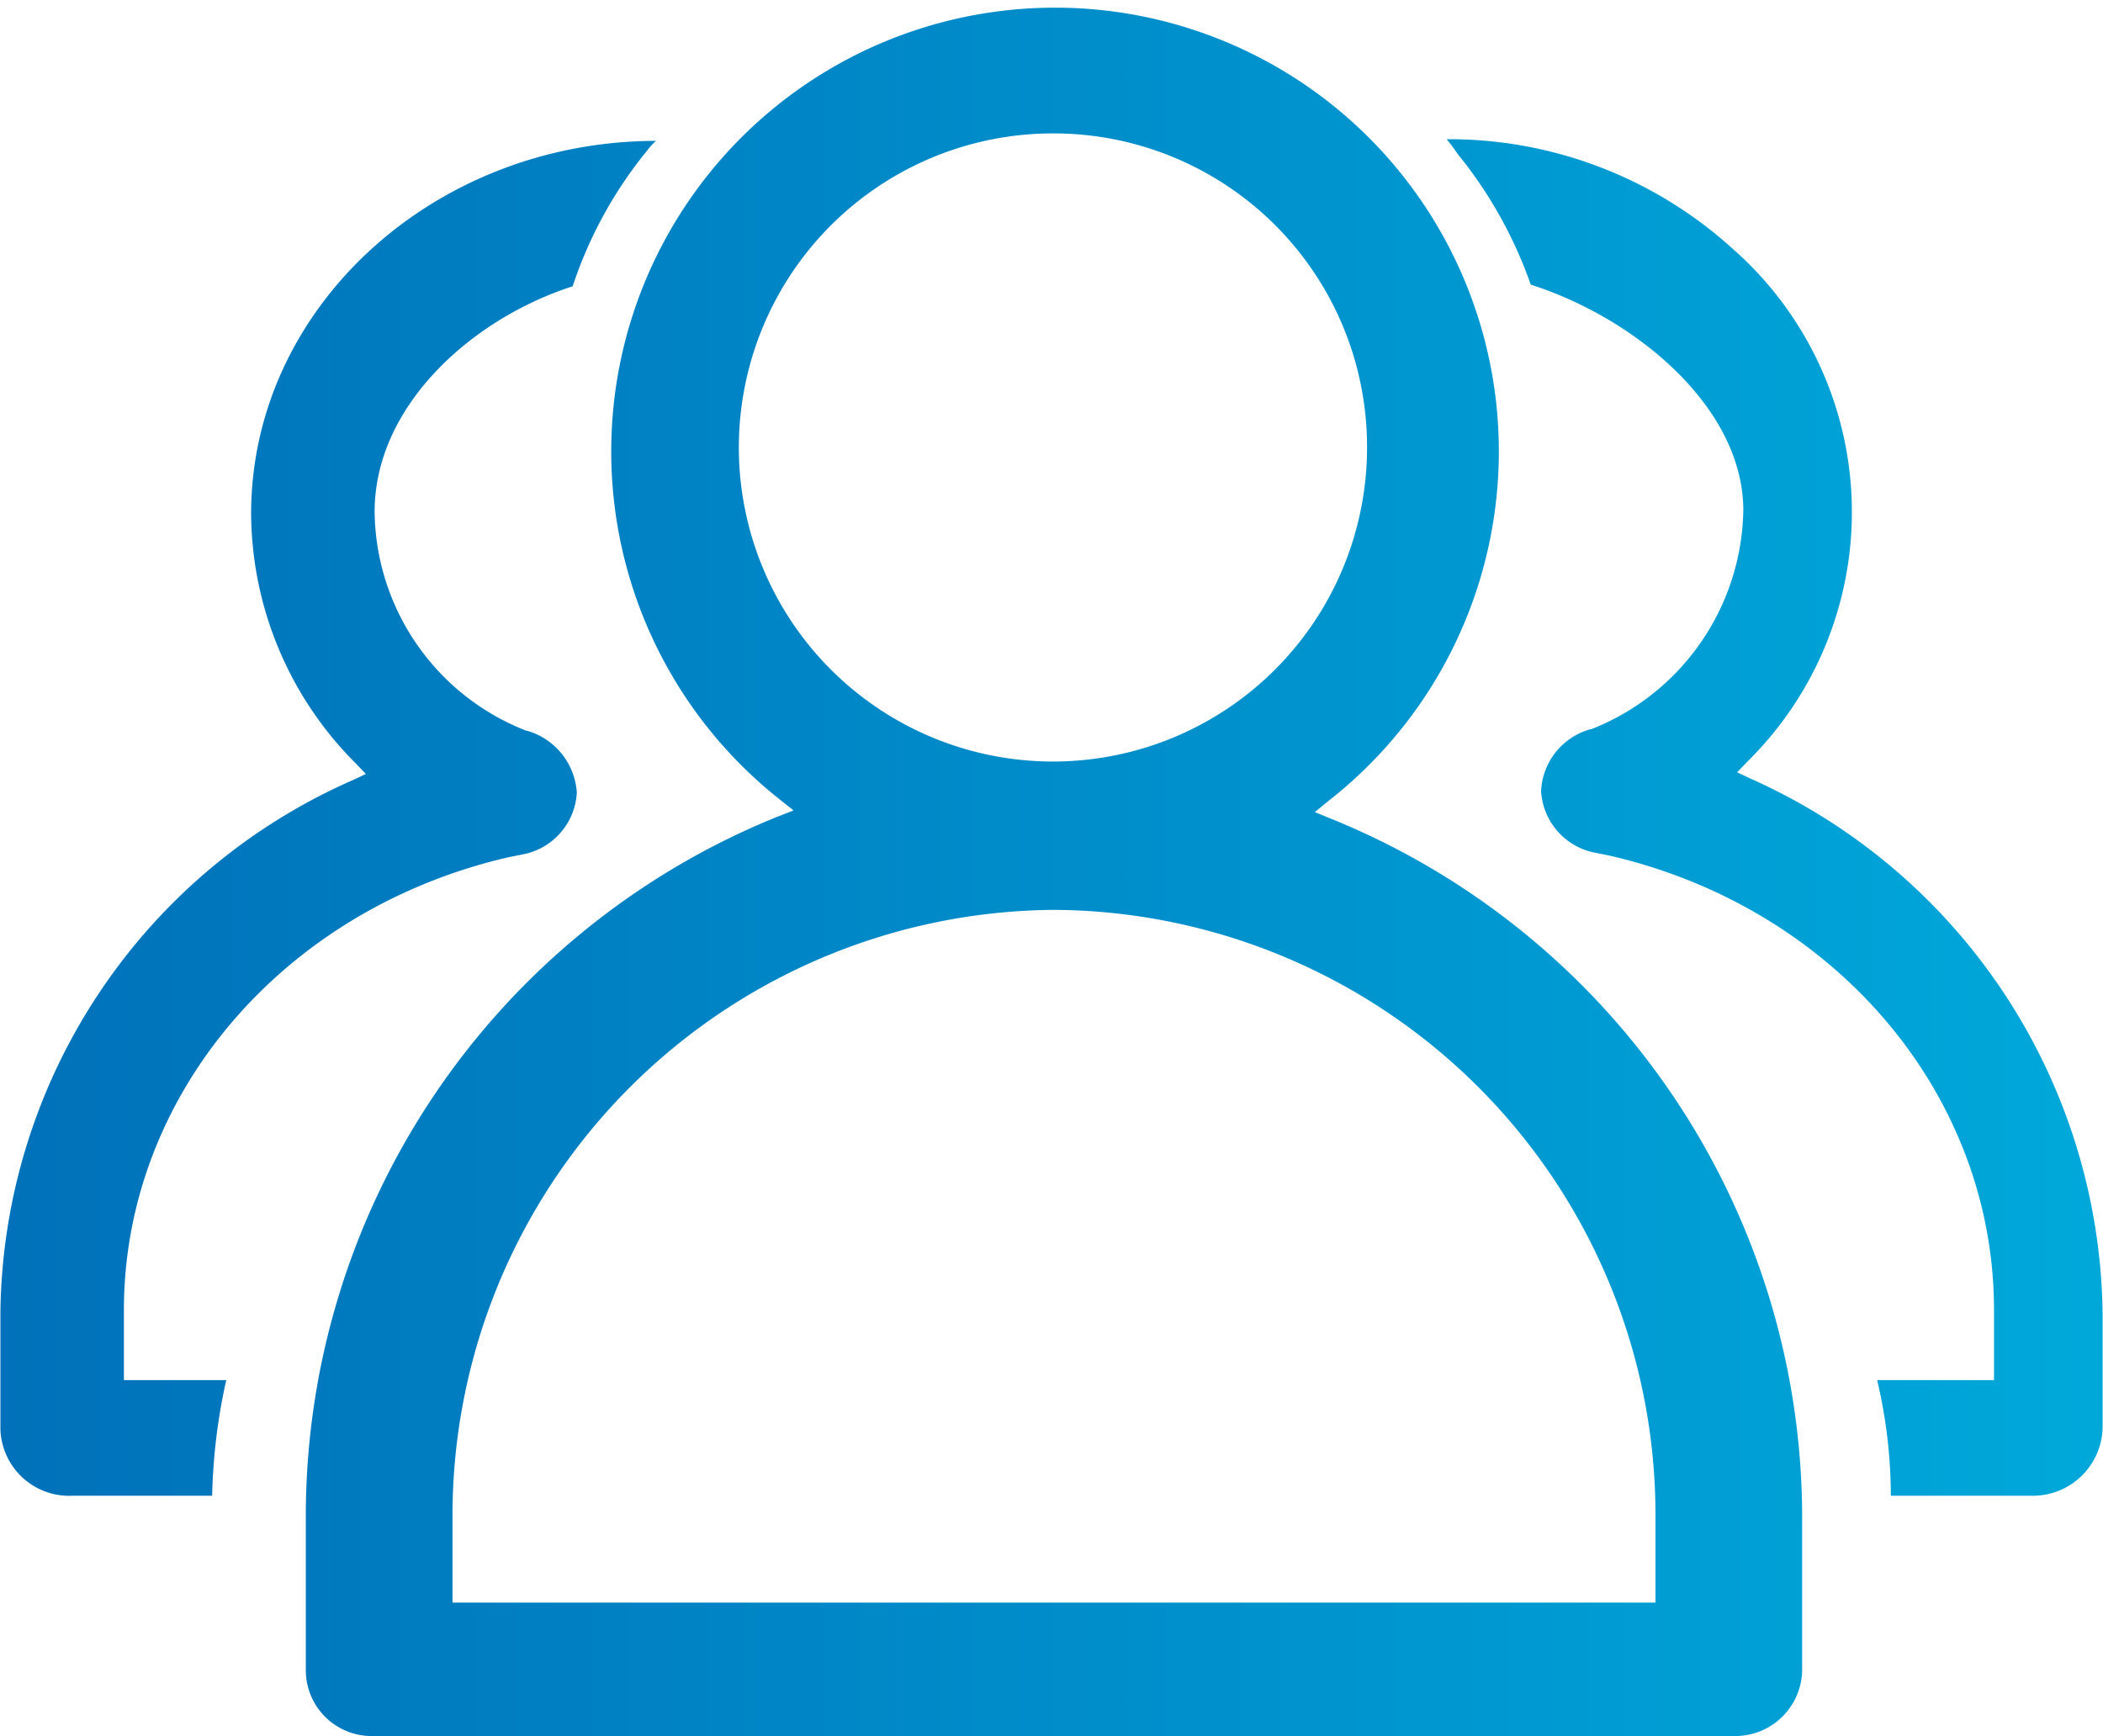 <svg xmlns="http://www.w3.org/2000/svg" xmlns:xlink="http://www.w3.org/1999/xlink" width="50.75" height="41.9" viewBox="0 0 50.75 41.9">
  <defs>
    <style>
      .cls-1 {
        fill-rule: evenodd;
        fill: url(#linear-gradient);
      }
    </style>
    <linearGradient id="linear-gradient" x1="1668.75" y1="1837.14" x2="1719.5" y2="1837.14" gradientUnits="userSpaceOnUse">
      <stop offset="0" stop-color="#0071ba"/>
      <stop offset="1" stop-color="#00a8da"/>
    </linearGradient>
  </defs>
  <path id="形状_22" data-name="形状 22" class="cls-1" d="M1714.38,1852.29a12.194,12.194,0,0,0-.33-2.79h2.82v-1.69c0-5.2-3.82-9.71-9.28-10.97l-0.4-.08a1.607,1.607,0,0,1-1.25-1.48,1.628,1.628,0,0,1,1.19-1.49h0.02a5.784,5.784,0,0,0,3.67-5.28c0-2.5-2.62-4.65-5.13-5.45a10.472,10.472,0,0,0-1.76-3.15,4.22,4.22,0,0,0-.27-0.36,10.185,10.185,0,0,1,6.91,2.65,8.456,8.456,0,0,1,.34,12.38l-0.24.25,0.32,0.15a14.329,14.329,0,0,1,8.5,12.87v2.84a1.687,1.687,0,0,1-1.75,1.6h-3.36Zm-43.87,0a1.661,1.661,0,0,1-1.75-1.6v-2.84a14.208,14.208,0,0,1,8.5-12.83l0.32-.15-0.24-.25a8.585,8.585,0,0,1-2.53-6.03c0-4.95,4.38-8.99,9.77-9a1.507,1.507,0,0,0-.21.23,10.251,10.251,0,0,0-1.8,3.28c-2.4.77-4.78,2.86-4.78,5.45a5.743,5.743,0,0,0,3.67,5.28h0.02a1.665,1.665,0,0,1,1.19,1.49,1.607,1.607,0,0,1-1.25,1.48l-0.4.08c-5.46,1.26-9.28,5.76-9.28,10.93v1.69h2.47a14.1,14.1,0,0,0-.34,2.79h-3.36Zm7.21,5.8a1.588,1.588,0,0,1-1.59-1.59v-3.68a18.207,18.207,0,0,1,11.36-16.91l0.41-.16-0.34-.27a10.71,10.71,0,1,1,13.25.04l-0.33.27,0.39,0.16a18.208,18.208,0,0,1,11.37,16.87v3.68a1.614,1.614,0,0,1-1.59,1.59h-32.93Zm16.48-19.94a14.618,14.618,0,0,0-14.53,14.67v2.05h29.03v-2.05A14.6,14.6,0,0,0,1694.2,1838.15Zm0-18.74a7.58,7.58,0,1,0,7.54,7.58A7.565,7.565,0,0,0,1694.2,1819.41Z" transform="translate(-1668.75 -1816.19)"/>
</svg>
